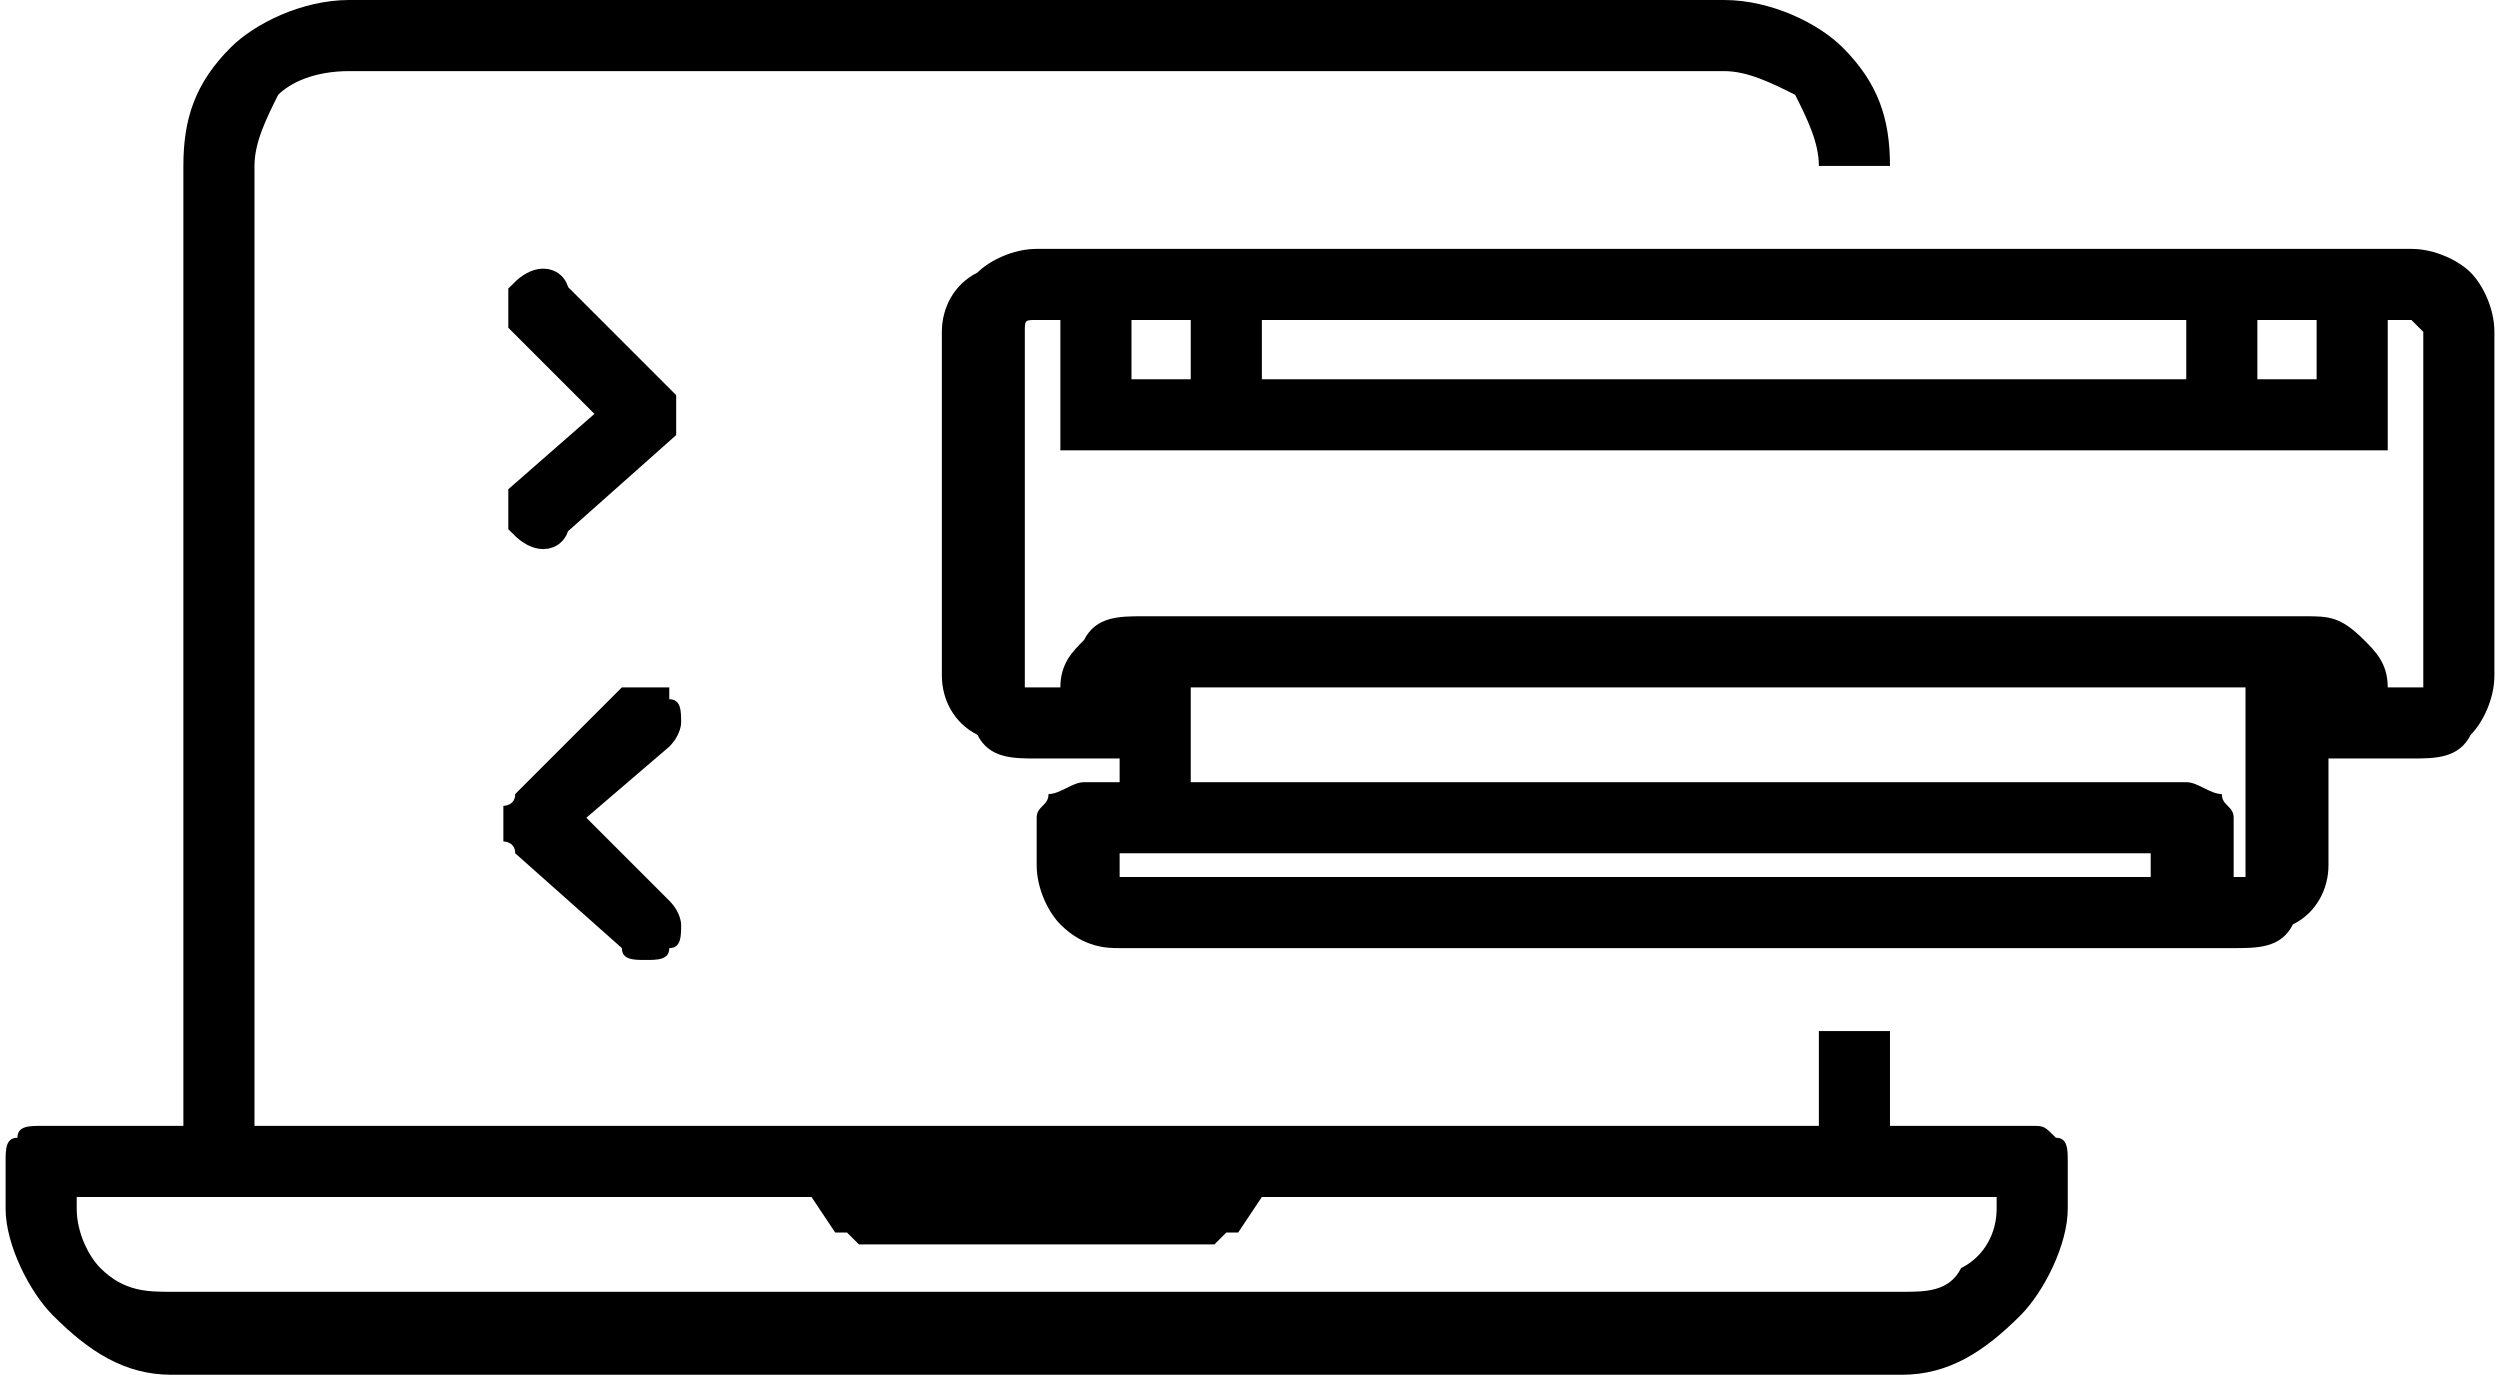 <?xml version="1.0" encoding="UTF-8"?>
<!DOCTYPE svg PUBLIC "-//W3C//DTD SVG 1.1//EN" "http://www.w3.org/Graphics/SVG/1.1/DTD/svg11.dtd">
<!-- Creator: CorelDRAW X7 -->
<svg xmlns="http://www.w3.org/2000/svg" xml:space="preserve" width="18.736mm" height="10.303mm" version="1.1" style="shape-rendering:geometricPrecision; text-rendering:geometricPrecision; image-rendering:optimizeQuality; fill-rule:evenodd; clip-rule:evenodd"
viewBox="0 0 210 116"
 xmlns:xlink="http://www.w3.org/1999/xlink">
 <defs>
  <style type="text/css">
   <![CDATA[
    .str0 {stroke:black;stroke-width:3.165}
    .fil0 {fill:black}
    .fil1 {fill:black;fill-rule:nonzero}
   ]]>
  </style>
 </defs>
 <g id="Warstwa_x0020_1">
  <g id="_768166464">
   <path class="fil0" d="M200 21l3 0c2,0 4,1 5,2l0 0c1,1 2,3 2,5l0 29c0,2 -1,4 -2,5l0 0c-1,2 -3,2 -5,2l-7 0 0 9c0,2 -1,4 -3,5l0 0c-1,2 -3,2 -5,2l-94 0c-1,0 -3,0 -5,-2l0 0 0 0c-1,-1 -2,-3 -2,-5l0 -4c0,-1 1,-1 1,-2l0 0c1,0 2,-1 3,-1l3 0 0 -2 -7 0c-2,0 -4,0 -5,-2l0 0 0 0c-2,-1 -3,-3 -3,-5l0 -29c0,-2 1,-4 3,-5l0 0c1,-1 3,-2 5,-2l2 0 5 0 8 0 2 0 81 0 3 0 8 0 4 0zm-16 11l0 -5 -78 0 0 5 78 0zm11 -5l-5 0 0 5 5 0 0 -5zm-95 0l-5 0 0 5 5 0 0 -5zm96 11l-103 0 -2 0 -2 0 0 -1 0 -10 -2 0c-1,0 -1,0 -1,1 0,0 0,0 0,0l0 29c0,1 0,1 0,1l0 0c0,0 0,0 1,0l2 0c0,-2 1,-3 2,-4l0 0c1,-2 3,-2 5,-2l98 0c2,0 3,0 5,2l0 0c1,1 2,2 2,4l2 0c0,0 0,0 1,0l0 0c0,0 0,0 0,-1l0 -29c0,0 0,0 0,0 -1,-1 -1,-1 -1,-1l-2 0 0 10 0 1 -2 0 -3 0zm-102 36c0,0 0,0 0,0l87 0c0,0 0,0 0,-1l0 0 0 -1 -87 0 0 1c0,1 0,1 0,1zm95 0c0,0 0,0 0,-1l0 -15 -89 0 0 8 84 0c1,0 2,1 3,1l0 0c0,1 1,1 1,2l0 4c0,1 0,1 0,1l0 0c0,0 0,0 0,0 1,0 1,0 1,0z"/>
   <path class="fil0" d="M171 95l-11 0 -1 0 0 -1 0 -7 -6 0 0 7 0 1 0 0 -48 0 -36 0 -48 0 0 0 0 -1 0 -80c0,-2 1,-4 2,-6l0 0c1,-1 3,-2 6,-2l116 0c2,0 4,1 6,2l0 0c1,2 2,4 2,6l0 0 6 0 0 0c0,-4 -1,-7 -4,-10l0 0c-2,-2 -6,-4 -10,-4l-116 0c-4,0 -8,2 -10,4l0 0c-3,3 -4,6 -4,10l0 80 0 1 -1 0 -11 0c-1,0 -2,0 -2,1l0 0c-1,0 -1,1 -1,2l0 4c0,3 2,7 4,9l0 0c3,3 6,5 10,5l146 0c4,0 7,-2 10,-5l0 0c2,-2 4,-6 4,-9l0 -4c0,-1 0,-2 -1,-2l0 0c-1,-1 -1,-1 -2,-1zm-11 14l-146 0c-2,0 -4,0 -6,-2l0 0c-1,-1 -2,-3 -2,-5l0 -1 1 0 11 0 49 0 0 0 1 0 2 3c0,0 1,0 1,0l0 0c1,1 1,1 1,1l30 0c0,0 0,0 1,-1l0 0c0,0 0,0 1,0l2 -3 0 0 1 0 49 0 11 0 1 0 0 1c0,2 -1,4 -3,5 -1,2 -3,2 -5,2z"/>
   <path class="fil0 str0" d="M55 36l-9 8c0,1 -1,1 -2,0 0,0 0,-1 0,-2l8 -7 -8 -8c0,-1 0,-2 0,-2 1,-1 2,-1 2,0l9 9c0,0 0,0 0,1 0,0 0,0 0,1z"/>
   <path class="fil0" d="M44 70l9 9c0,1 1,1 2,0 1,0 1,-1 0,-2l-8 -8 8 -7c1,-1 1,-2 0,-2 -1,-1 -2,-1 -2,0l-9 8c0,1 0,1 0,1 0,1 0,1 0,1z"/>
   <path class="fil1" d="M52 80l-9 -8c0,-1 -1,-1 -1,-1 0,-1 0,-1 0,-2 0,0 0,0 0,-1l0 0c0,0 1,0 1,-1l9 -9 0 0c0,0 1,0 2,0 1,0 1,0 2,0l0 1c1,0 1,1 1,2 0,0 0,1 -1,2l0 0 -7 6 7 7 0 0c1,1 1,2 1,2 0,1 0,2 -1,2l0 0c0,1 -1,1 -2,1 -1,0 -2,0 -2,-1z"/>
  </g>
 </g>
</svg>
